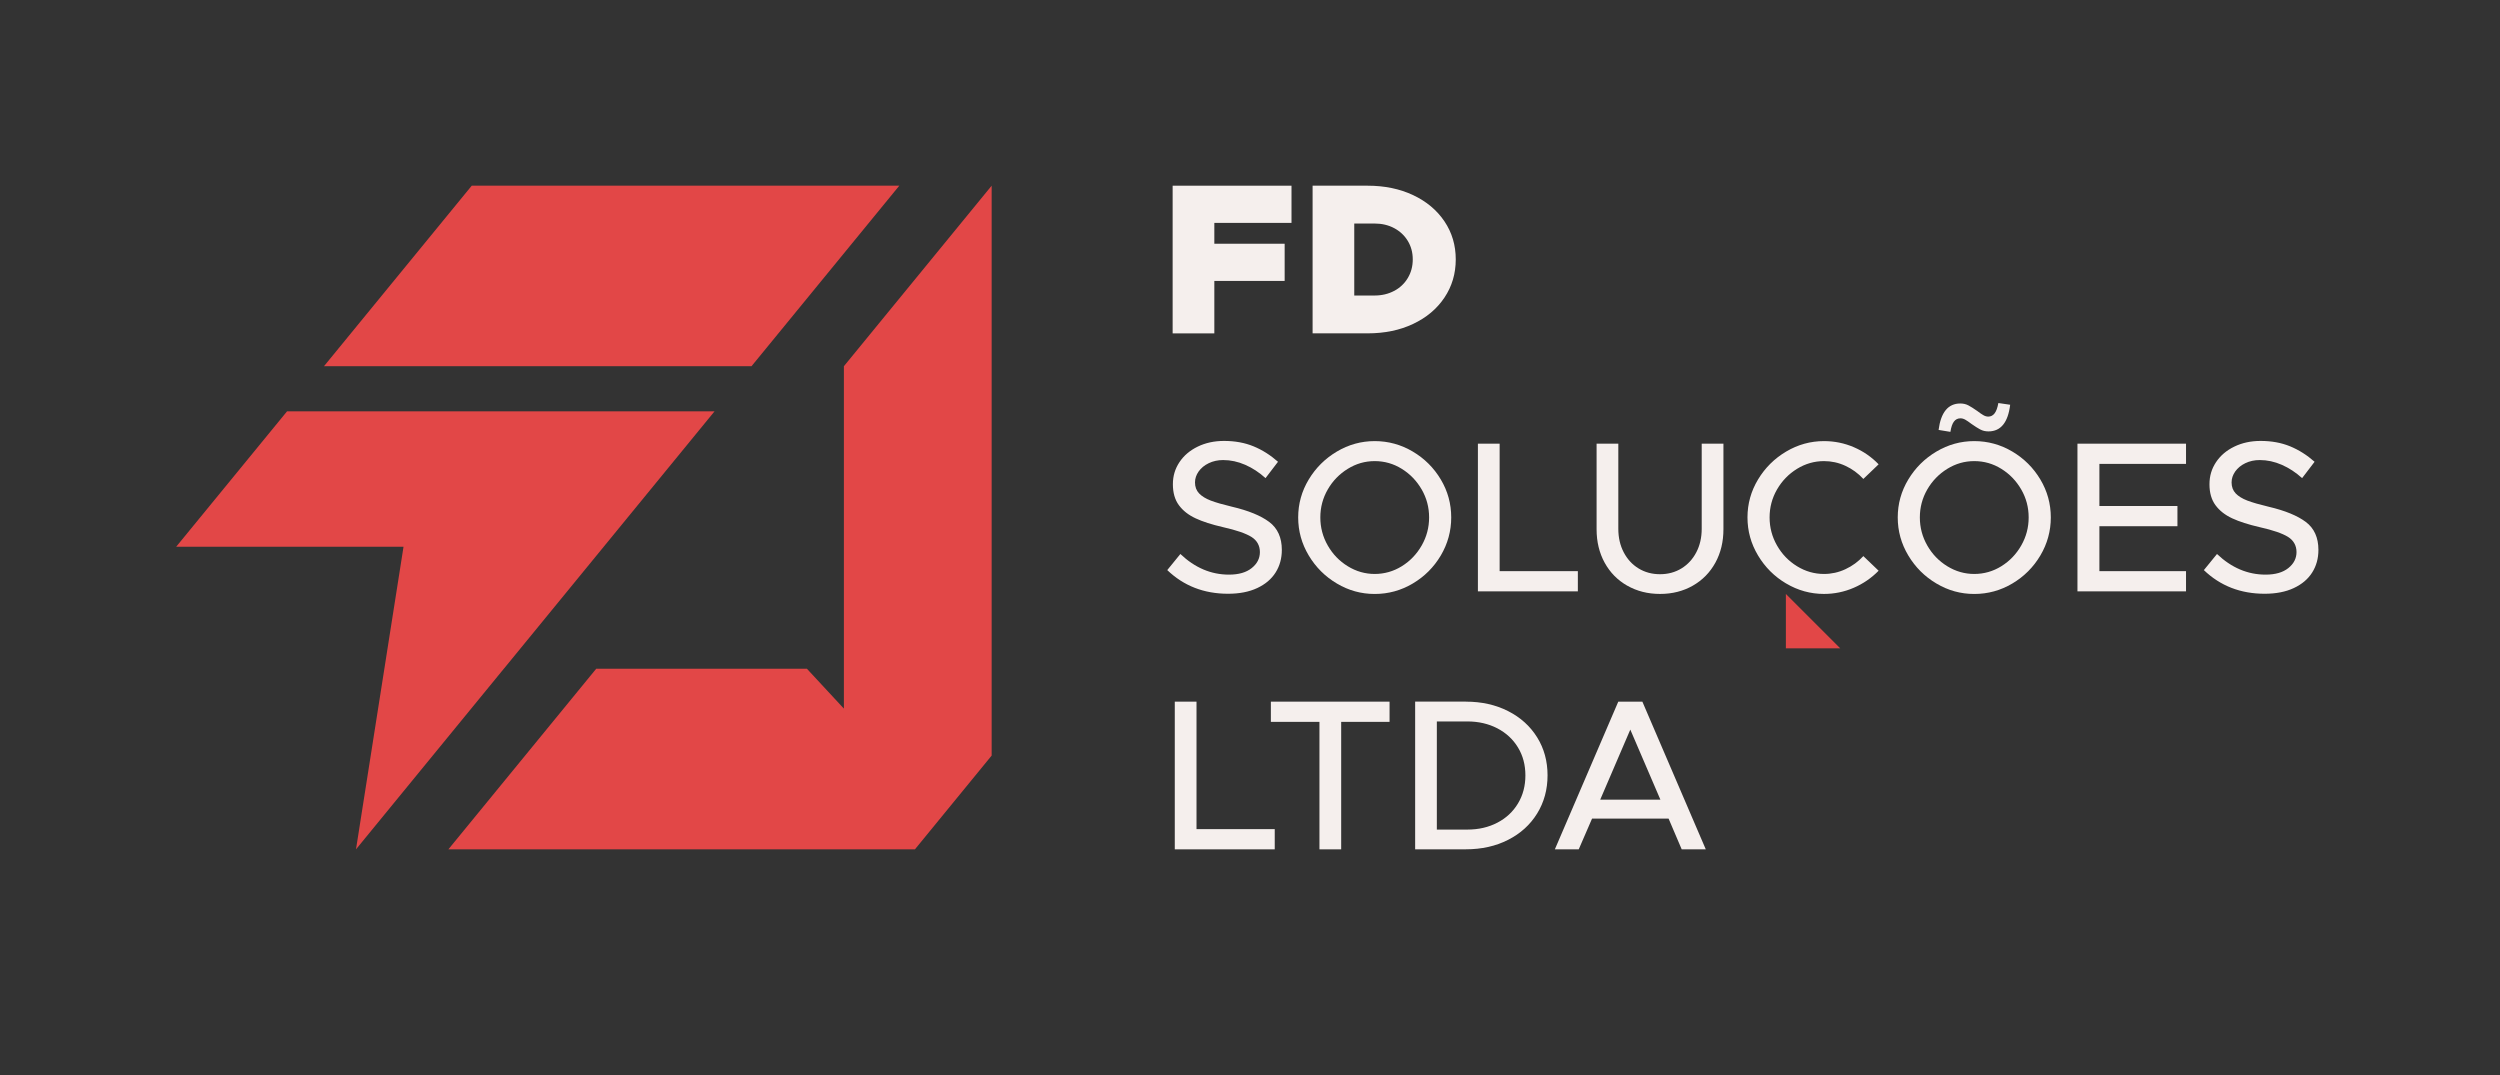 <?xml version="1.0" encoding="UTF-8"?>
<svg id="Camada_1" data-name="Camada 1" xmlns="http://www.w3.org/2000/svg" viewBox="0 0 711.11 305.78">
  <rect x="0" y="0" width="711.11" height="305.78" fill="#333333" stroke="none"/>
  <defs>
    <style>
      .cls-1 {
        fill: #f5efed;
      }

      .cls-1, .cls-2 {
        stroke-width: 0px;
      }

      .cls-2 {
        fill: #e24747;
      }
    </style>
  </defs>
  <polygon class="cls-2" points="507.98 168.95 523.44 184.41 507.98 184.41 507.98 168.95"/>
  <polygon class="cls-2" points="255.8 52.81 255.8 52.82 213.76 104.17 92.15 104.17 134.19 52.81 255.8 52.81"/>
  <polyline class="cls-2" points="240.04 201.56 240.04 104.17 282.07 52.82 282.07 214.92 261.86 239.62 260.25 241.59 127.54 241.59 135.21 232.22 169.59 190.22 229.52 190.22"/>
  <polygon class="cls-2" points="171.72 155.52 143.32 190.22 143.31 190.22 101.26 241.59 109.33 190.22 114.78 155.52 50.11 155.52 60.1 143.32 81.65 117 203.25 117 171.72 155.52"/>
  <polygon class="cls-1" points="367.36 63.4 345.41 63.4 345.41 69.33 365.41 69.33 365.41 79.91 345.41 79.91 345.41 94.83 333.55 94.83 333.55 52.82 367.36 52.82 367.36 63.4"/>
  <path class="cls-1" d="M389.01,52.82c4.85,0,9.17.9,12.96,2.69,3.79,1.79,6.76,4.28,8.9,7.46,2.14,3.18,3.21,6.79,3.21,10.82s-1.07,7.65-3.21,10.85c-2.14,3.2-5.11,5.7-8.9,7.49-3.79,1.8-8.11,2.69-12.96,2.69h-15.65v-42.01h15.65ZM396.56,82.75c1.65-.88,2.94-2.1,3.88-3.67.94-1.57,1.41-3.33,1.41-5.29s-.47-3.71-1.41-5.26c-.94-1.55-2.23-2.76-3.88-3.64-1.65-.88-3.52-1.31-5.6-1.31h-5.75v20.48h5.75c2.08,0,3.94-.44,5.6-1.32"/>
  <path class="cls-1" d="M332.02,162.16l3.73-4.58c4.12,3.91,8.72,5.87,13.82,5.87,2.77,0,4.93-.62,6.48-1.87,1.55-1.24,2.32-2.76,2.32-4.55s-.8-3.31-2.41-4.31c-1.61-1-4.31-1.93-8.1-2.78-3.18-.73-5.78-1.57-7.79-2.51-2.02-.94-3.6-2.18-4.74-3.73-1.14-1.55-1.71-3.53-1.71-5.93s.62-4.42,1.86-6.3c1.24-1.87,2.98-3.35,5.2-4.43,2.22-1.08,4.72-1.62,7.49-1.62,3.1,0,5.89.51,8.38,1.53,2.48,1.02,4.81,2.49,6.97,4.4l-3.55,4.65c-1.79-1.63-3.72-2.89-5.78-3.79-2.06-.9-4.15-1.35-6.27-1.35-1.51,0-2.88.3-4.1.89-1.22.59-2.18,1.38-2.87,2.35-.69.98-1.04,2.02-1.04,3.12,0,1.26.39,2.3,1.16,3.12.77.81,1.89,1.5,3.33,2.05,1.45.55,3.46,1.13,6.02,1.74,4.69,1.1,8.22,2.55,10.61,4.34,2.38,1.79,3.58,4.45,3.58,7.95,0,2.41-.59,4.55-1.77,6.42-1.18,1.87-2.92,3.35-5.23,4.43-2.3,1.08-5.07,1.62-8.29,1.62-6.85,0-12.62-2.24-17.3-6.73"/>
  <path class="cls-1" d="M380.27,165.98c-3.34-1.97-6.01-4.64-8.01-7.98-2-3.34-3-6.95-3-10.82s1-7.47,3-10.79c2-3.32,4.67-5.97,8.01-7.95,3.34-1.98,6.93-2.97,10.76-2.97s7.48.99,10.82,2.97c3.34,1.98,6,4.63,7.98,7.95,1.98,3.32,2.96,6.92,2.96,10.79s-.99,7.48-2.96,10.82c-1.98,3.34-4.64,6-7.98,7.98-3.34,1.98-6.95,2.97-10.82,2.97s-7.42-.99-10.76-2.97M398.73,161.06c2.36-1.47,4.25-3.43,5.66-5.9,1.41-2.47,2.11-5.13,2.11-7.98s-.7-5.51-2.11-7.95c-1.41-2.44-3.29-4.4-5.66-5.87-2.36-1.47-4.93-2.2-7.7-2.2s-5.29.73-7.67,2.2c-2.38,1.47-4.28,3.42-5.69,5.87-1.41,2.45-2.11,5.1-2.11,7.95s.7,5.51,2.11,7.98c1.41,2.47,3.3,4.43,5.69,5.9,2.39,1.47,4.94,2.2,7.67,2.2s5.34-.73,7.7-2.2"/>
  <polygon class="cls-1" points="426.56 162.46 448.81 162.46 448.81 168.21 420.38 168.21 420.38 126.2 426.56 126.2 426.56 162.46"/>
  <path class="cls-1" d="M462.85,166.59c-2.75-1.57-4.89-3.75-6.42-6.54-1.53-2.79-2.29-5.96-2.29-9.51v-24.34h6.18v24.22c0,2.49.51,4.71,1.53,6.67,1.02,1.96,2.42,3.49,4.22,4.59,1.79,1.1,3.83,1.65,6.11,1.65s4.32-.55,6.11-1.65c1.79-1.1,3.2-2.63,4.22-4.59,1.02-1.96,1.53-4.18,1.53-6.67v-24.22h6.18v24.34c0,3.55-.76,6.72-2.29,9.51-1.53,2.79-3.67,4.97-6.42,6.54-2.75,1.57-5.86,2.35-9.32,2.35s-6.57-.78-9.32-2.35"/>
  <path class="cls-1" d="M508.07,165.98c-3.34-1.97-6.01-4.64-8.01-7.98-2-3.34-3-6.95-3-10.82s1-7.47,3-10.79c2-3.32,4.67-5.97,8.01-7.95,3.34-1.98,6.93-2.97,10.76-2.97,2.97,0,5.81.58,8.5,1.74,2.69,1.16,5.03,2.78,7.03,4.86l-4.34,4.16c-1.47-1.59-3.17-2.83-5.11-3.73-1.94-.9-3.97-1.34-6.08-1.34-2.73,0-5.29.73-7.68,2.2-2.38,1.47-4.28,3.43-5.69,5.87-1.41,2.45-2.11,5.1-2.11,7.95s.7,5.51,2.11,7.98c1.41,2.47,3.3,4.43,5.69,5.9,2.39,1.47,4.94,2.2,7.68,2.2,2.12,0,4.15-.45,6.08-1.35,1.94-.9,3.64-2.14,5.11-3.73l4.34,4.16c-2.04,2.08-4.4,3.7-7.09,4.86-2.69,1.16-5.5,1.74-8.44,1.74-3.83,0-7.42-.99-10.76-2.97"/>
  <path class="cls-1" d="M550.81,165.98c-3.34-1.97-6.01-4.64-8.01-7.98-2-3.34-3-6.95-3-10.82s1-7.47,3-10.79c2-3.32,4.67-5.97,8.01-7.95,3.34-1.98,6.93-2.97,10.76-2.97s7.48.99,10.82,2.97c3.34,1.98,6,4.63,7.98,7.95,1.98,3.32,2.97,6.92,2.97,10.79s-.99,7.48-2.97,10.82c-1.98,3.34-4.64,6-7.98,7.98-3.34,1.98-6.95,2.97-10.82,2.97s-7.42-.99-10.76-2.97M569.27,161.06c2.36-1.47,4.25-3.43,5.66-5.9,1.41-2.47,2.11-5.13,2.11-7.98s-.7-5.51-2.11-7.95c-1.41-2.44-3.29-4.4-5.66-5.87-2.36-1.47-4.93-2.2-7.7-2.2s-5.29.73-7.68,2.2c-2.38,1.47-4.28,3.43-5.69,5.87-1.41,2.45-2.11,5.1-2.11,7.95s.7,5.51,2.11,7.98c1.41,2.47,3.3,4.43,5.69,5.9,2.39,1.47,4.94,2.2,7.68,2.2s5.34-.73,7.7-2.2M563.28,122.17c-.69-.37-1.53-.9-2.51-1.59-.69-.53-1.28-.93-1.74-1.19-.47-.27-.93-.4-1.38-.4-.77,0-1.4.3-1.86.92-.47.61-.8,1.59-1.01,2.93l-3.36-.55c.65-5.01,2.71-7.52,6.18-7.52.85,0,1.63.18,2.32.55.69.37,1.53.9,2.51,1.59.69.53,1.27.93,1.74,1.19.47.27.93.4,1.38.4.73,0,1.33-.31,1.8-.92.47-.61.83-1.59,1.07-2.94l3.36.49c-.61,5.05-2.67,7.58-6.18,7.58-.86,0-1.63-.18-2.32-.55"/>
  <polygon class="cls-1" points="621.8 131.95 597.16 131.95 597.16 143.93 619.36 143.93 619.36 149.68 597.16 149.68 597.16 162.46 621.8 162.46 621.8 168.21 590.92 168.21 590.92 126.2 621.8 126.2 621.8 131.95"/>
  <path class="cls-1" d="M626.88,162.16l3.73-4.58c4.12,3.91,8.72,5.87,13.82,5.87,2.77,0,4.93-.62,6.48-1.87,1.55-1.24,2.32-2.76,2.32-4.55s-.8-3.31-2.41-4.31c-1.61-1-4.31-1.93-8.1-2.78-3.18-.73-5.78-1.57-7.8-2.51-2.02-.94-3.6-2.18-4.74-3.73-1.14-1.55-1.71-3.53-1.71-5.93s.62-4.42,1.86-6.3c1.24-1.87,2.97-3.35,5.2-4.43,2.22-1.08,4.72-1.62,7.49-1.62,3.1,0,5.89.51,8.38,1.53,2.48,1.02,4.81,2.49,6.97,4.4l-3.55,4.65c-1.79-1.63-3.72-2.89-5.78-3.79-2.06-.9-4.15-1.35-6.27-1.35-1.51,0-2.88.3-4.1.89-1.22.59-2.18,1.38-2.87,2.35-.69.98-1.04,2.02-1.04,3.12,0,1.26.39,2.3,1.16,3.12.77.81,1.89,1.5,3.33,2.05,1.45.55,3.45,1.13,6.02,1.74,4.69,1.1,8.22,2.55,10.61,4.34,2.38,1.79,3.58,4.45,3.58,7.95,0,2.41-.59,4.55-1.77,6.42-1.18,1.87-2.92,3.35-5.23,4.43-2.3,1.08-5.07,1.62-8.29,1.62-6.85,0-12.62-2.24-17.3-6.73"/>
  <polygon class="cls-1" points="340.34 235.84 362.59 235.84 362.59 241.59 334.16 241.59 334.16 199.58 340.34 199.58 340.34 235.84"/>
  <polygon class="cls-1" points="375.31 205.33 361.49 205.33 361.49 199.58 395.25 199.58 395.25 205.33 381.49 205.33 381.49 241.59 375.31 241.59 375.31 205.33"/>
  <path class="cls-1" d="M416.96,199.58c4.48,0,8.49.9,12.01,2.69,3.53,1.79,6.28,4.28,8.26,7.46,1.98,3.18,2.96,6.79,2.96,10.82s-.99,7.65-2.96,10.85c-1.98,3.2-4.73,5.7-8.26,7.49-3.53,1.8-7.53,2.69-12.01,2.69h-14.43v-42.01h14.43ZM425.91,234.01c2.51-1.3,4.46-3.13,5.87-5.47,1.41-2.34,2.11-5.01,2.11-7.98s-.7-5.63-2.11-7.95c-1.41-2.32-3.36-4.13-5.87-5.44-2.51-1.3-5.35-1.96-8.53-1.96h-8.68v30.76h8.68c3.18,0,6.02-.65,8.53-1.96"/>
  <path class="cls-1" d="M478.35,241.59l-3.73-8.74h-21.77l-3.79,8.74h-6.79l18.04-42.01h6.85l18.04,42.01h-6.85ZM455.17,227.46h17.12l-8.56-19.93-8.56,19.93Z"/>
</svg>